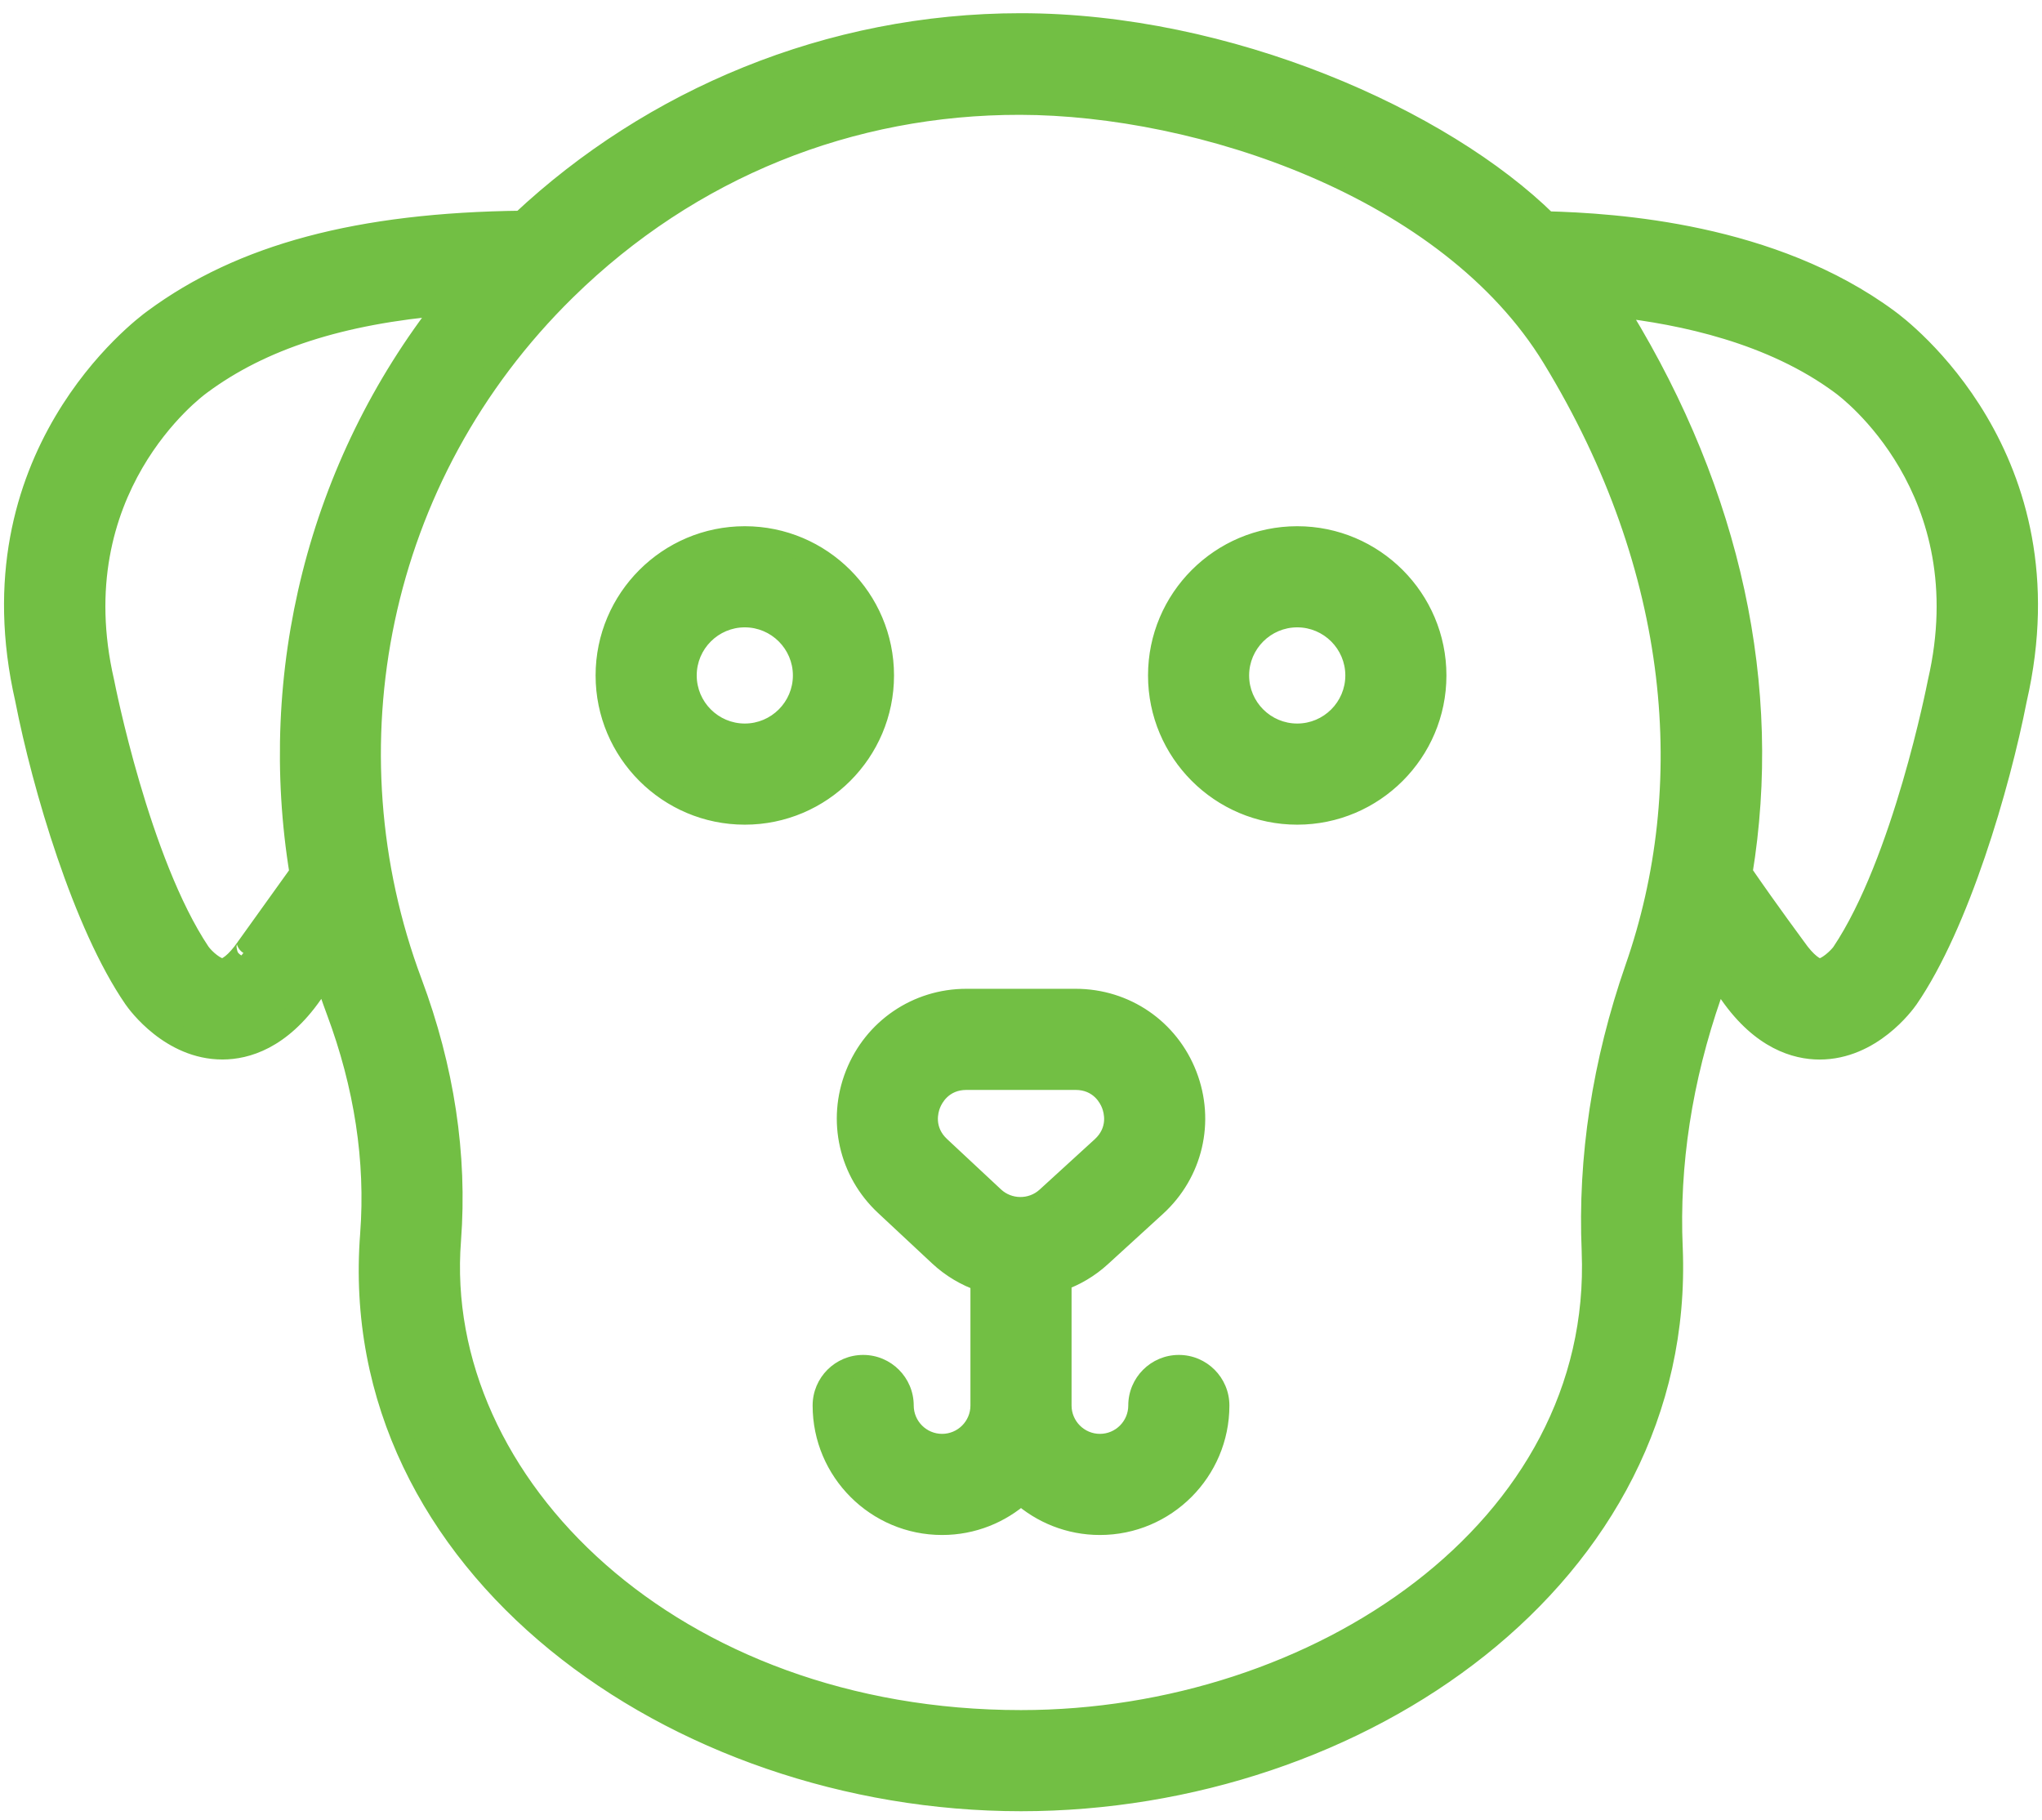 <svg xmlns="http://www.w3.org/2000/svg" fill="none" viewBox="0 0 92 82" height="82" width="92">
<path fill="#72BF44" d="M45.987 1.095C55.318 1.095 64.956 5.375 69.674 10.018C72.795 10.102 79.825 10.548 85.061 14.416C85.595 14.802 93.323 20.602 90.822 31.5C90.058 35.406 88.226 41.642 85.936 44.966C85.775 45.198 84.292 47.232 81.978 47.232H81.976C80.933 47.231 79.394 46.801 77.967 44.76C77.903 44.674 77.682 44.376 77.357 43.928C77.265 44.218 77.17 44.506 77.071 44.792C75.741 48.616 75.15 52.463 75.314 56.225C75.91 70.962 61.25 81.095 46 81.095C30.428 81.095 15.555 70.507 16.727 55.587C16.975 52.289 16.459 48.897 15.192 45.511C14.994 44.983 14.811 44.448 14.641 43.91L14.043 44.745C12.614 46.797 11.07 47.229 10.026 47.23H10.023C7.709 47.23 6.227 45.196 6.066 44.964C3.78 41.645 1.949 35.433 1.179 31.499C-1.322 20.603 6.404 14.802 6.94 14.415C10.902 11.487 16.181 10.075 23.511 9.992C29.373 4.498 37.346 1.095 45.987 1.095ZM45.959 4.673C38.327 4.66 31.099 7.521 25.473 13.036C16.867 21.476 14.596 33.768 18.521 44.265C19.97 48.137 20.559 52.038 20.272 55.86C19.403 66.928 30.366 77.539 46 77.539C59.333 77.539 72.265 68.92 71.761 56.374C71.577 52.167 72.234 47.874 73.712 43.622C76.549 35.489 75.823 25.687 69.976 16.104C65.281 8.401 54.054 4.687 45.959 4.673ZM48.462 45.045C50.68 45.045 52.632 46.382 53.434 48.45C54.236 50.517 53.697 52.821 52.059 54.317L49.571 56.589C49.038 57.076 48.426 57.432 47.778 57.662V63.317C47.778 64.297 48.576 65.095 49.556 65.095C50.536 65.095 51.333 64.297 51.333 63.317C51.334 62.335 52.13 61.539 53.112 61.539C54.093 61.539 54.889 62.336 54.889 63.318C54.889 66.258 52.496 68.65 49.556 68.651C48.191 68.651 46.945 68.135 46 67.289C45.056 68.135 43.809 68.651 42.445 68.651C39.504 68.651 37.112 66.258 37.112 63.318C37.112 62.336 37.907 61.539 38.889 61.539C39.871 61.539 40.667 62.336 40.667 63.318C40.668 64.298 41.465 65.095 42.445 65.095C43.425 65.095 44.222 64.298 44.222 63.318V57.682C43.537 57.447 42.892 57.07 42.335 56.55L39.9 54.278C38.288 52.773 37.769 50.475 38.578 48.423C39.386 46.371 41.333 45.045 43.538 45.045H48.462ZM43.538 48.601C42.416 48.601 41.989 49.463 41.885 49.727C41.781 49.992 41.505 50.912 42.326 51.678L44.761 53.95C45.434 54.579 46.494 54.584 47.173 53.963L49.661 51.691C50.494 50.93 50.223 50.002 50.12 49.736C50.016 49.469 49.592 48.601 48.462 48.601H43.538ZM73.035 14.252C77.958 22.322 79.825 30.976 78.456 39.327C79.777 41.241 80.809 42.62 80.871 42.707C81.367 43.422 81.777 43.676 81.978 43.676C82.319 43.676 82.85 43.17 83.011 42.944C85.764 38.836 87.322 30.877 87.337 30.795C87.341 30.774 87.345 30.753 87.35 30.732C89.358 22.041 83.241 17.489 82.978 17.298C82.973 17.295 82.961 17.286 82.957 17.282C79.849 14.983 75.819 14.118 72.739 13.781C72.839 13.937 72.938 14.094 73.035 14.252ZM20.106 13.704C15.333 14.106 11.761 15.269 9.044 17.28C9.035 17.287 9.026 17.294 9.016 17.301C8.757 17.489 2.643 22.041 4.651 30.73C4.656 30.751 4.66 30.772 4.664 30.793C4.681 30.881 6.243 38.841 8.988 42.939C9.205 43.234 9.703 43.674 10.023 43.674C10.024 43.674 10.026 43.674 10.027 43.674C10.228 43.672 10.638 43.416 11.131 42.705C11.31 42.447 10.367 43.771 13.546 39.334C12.076 30.351 14.34 21.032 20.106 13.704ZM33.556 24.206C36.987 24.206 39.779 26.998 39.779 30.429C39.779 33.86 36.987 36.651 33.556 36.651C30.125 36.651 27.334 33.86 27.334 30.429C27.334 26.998 30.125 24.206 33.556 24.206ZM58.445 24.206C61.876 24.206 64.667 26.998 64.667 30.429C64.667 33.86 61.876 36.651 58.445 36.651C55.014 36.651 52.223 33.86 52.223 30.429C52.223 26.998 55.014 24.206 58.445 24.206ZM33.556 27.762C32.086 27.762 30.89 28.959 30.89 30.429C30.89 31.899 32.086 33.095 33.556 33.095C35.026 33.095 36.223 31.899 36.223 30.429C36.223 28.959 35.026 27.762 33.556 27.762ZM58.445 27.762C56.974 27.762 55.778 28.959 55.778 30.429C55.778 31.899 56.974 33.095 58.445 33.095C59.915 33.095 61.112 31.899 61.112 30.429C61.112 28.959 59.915 27.762 58.445 27.762Z"></path>
<path fill="#72BF44" d="M45.987 1.095L45.987 0.595L45.987 1.095ZM69.674 10.018L69.323 10.374L69.464 10.512L69.661 10.518L69.674 10.018ZM85.061 14.416L84.764 14.818L84.768 14.822L85.061 14.416ZM90.822 31.5L90.334 31.388L90.332 31.396L90.331 31.404L90.822 31.5ZM85.936 44.966L86.347 45.251L86.348 45.25L85.936 44.966ZM81.976 47.232L81.976 47.732H81.976V47.232ZM77.967 44.76L78.377 44.474L78.373 44.468L78.368 44.462L77.967 44.76ZM77.357 43.928L77.761 43.634L77.18 42.833L76.88 43.777L77.357 43.928ZM77.071 44.792L76.599 44.627L76.599 44.628L77.071 44.792ZM75.314 56.225L75.814 56.205L75.813 56.203L75.314 56.225ZM46 81.095L46 81.595H46V81.095ZM16.727 55.587L17.225 55.626L17.226 55.625L16.727 55.587ZM15.192 45.511L14.723 45.686L14.723 45.686L15.192 45.511ZM14.641 43.91L15.118 43.76L14.816 42.807L14.234 43.619L14.641 43.91ZM14.043 44.745L13.637 44.454L13.633 44.459L14.043 44.745ZM10.026 47.23V47.73H10.026L10.026 47.23ZM10.023 47.23L10.023 47.73H10.023V47.23ZM6.066 44.964L5.654 45.248L5.655 45.249L6.066 44.964ZM1.179 31.499L1.67 31.403L1.668 31.395L1.666 31.387L1.179 31.499ZM6.94 14.415L7.232 14.821L7.237 14.817L6.94 14.415ZM23.511 9.992L23.517 10.492L23.711 10.49L23.853 10.357L23.511 9.992ZM45.959 4.673L45.959 5.173L45.959 4.673ZM25.473 13.036L25.123 12.679L25.123 12.679L25.473 13.036ZM18.521 44.265L18.053 44.44L18.053 44.44L18.521 44.265ZM20.272 55.86L20.77 55.899L20.77 55.897L20.272 55.86ZM46 77.539L46 78.039H46V77.539ZM71.761 56.374L72.261 56.354L72.261 56.352L71.761 56.374ZM73.712 43.622L73.24 43.458L73.24 43.458L73.712 43.622ZM69.976 16.104L69.549 16.364L69.549 16.364L69.976 16.104ZM48.462 45.045L48.462 44.545H48.462V45.045ZM53.434 48.45L52.968 48.63L52.968 48.63L53.434 48.45ZM52.059 54.317L52.396 54.686L52.396 54.686L52.059 54.317ZM49.571 56.589L49.908 56.958L49.908 56.958L49.571 56.589ZM47.778 57.662L47.61 57.191L47.278 57.309V57.662H47.778ZM49.556 65.095V65.595H49.556L49.556 65.095ZM51.333 63.317L50.833 63.316V63.317H51.333ZM53.112 61.539L53.112 61.039H53.112V61.539ZM54.889 63.318L54.389 63.318V63.318L54.889 63.318ZM49.556 68.651V69.151H49.556L49.556 68.651ZM46 67.289L46.334 66.917L46 66.618L45.667 66.917L46 67.289ZM42.445 68.651L42.445 69.151H42.445V68.651ZM37.112 63.318H36.612V63.318L37.112 63.318ZM38.889 61.539V61.039H38.889L38.889 61.539ZM40.667 63.318H40.167V63.318L40.667 63.318ZM42.445 65.095L42.445 65.595H42.445V65.095ZM44.222 63.318L44.722 63.318V63.318H44.222ZM44.222 57.682H44.722V57.325L44.385 57.209L44.222 57.682ZM42.335 56.55L41.994 56.916L41.994 56.916L42.335 56.55ZM39.9 54.278L39.559 54.643L39.559 54.643L39.9 54.278ZM38.578 48.423L38.112 48.24L38.112 48.24L38.578 48.423ZM43.538 45.045V44.545H43.538L43.538 45.045ZM43.538 48.601V48.101H43.538L43.538 48.601ZM41.885 49.727L41.42 49.543L41.42 49.544L41.885 49.727ZM42.326 51.678L41.984 52.044L41.984 52.044L42.326 51.678ZM44.761 53.95L45.102 53.585L45.102 53.585L44.761 53.95ZM47.173 53.963L47.511 54.332L47.511 54.332L47.173 53.963ZM49.661 51.691L49.323 51.322L49.323 51.322L49.661 51.691ZM50.12 49.736L50.586 49.555L50.586 49.555L50.12 49.736ZM48.462 48.601L48.462 48.101H48.462V48.601ZM73.035 14.252L72.608 14.512L72.608 14.513L73.035 14.252ZM78.456 39.327L77.962 39.246L77.929 39.446L78.044 39.611L78.456 39.327ZM80.871 42.707L81.281 42.422L81.28 42.421L80.871 42.707ZM81.978 43.676L81.978 44.176H81.978V43.676ZM83.011 42.944L83.418 43.234L83.422 43.228L83.427 43.222L83.011 42.944ZM87.337 30.795L87.828 30.89L87.828 30.889L87.337 30.795ZM87.35 30.732L86.863 30.619L86.862 30.621L87.35 30.732ZM82.978 17.298L83.271 16.893L83.266 16.889L82.978 17.298ZM82.957 17.282L83.254 16.881L83.254 16.881L82.957 17.282ZM72.739 13.781L72.793 13.284L71.749 13.171L72.319 14.053L72.739 13.781ZM20.106 13.704L20.499 14.014L21.21 13.11L20.064 13.206L20.106 13.704ZM9.044 17.28L9.341 17.683L9.342 17.682L9.044 17.28ZM9.016 17.301L8.728 16.892L8.722 16.896L9.016 17.301ZM4.651 30.73L5.138 30.619L5.138 30.617L4.651 30.73ZM4.664 30.793L4.173 30.887L4.174 30.889L4.664 30.793ZM8.988 42.939L8.572 43.217L8.578 43.226L8.585 43.235L8.988 42.939ZM10.023 43.674V44.174H10.023L10.023 43.674ZM10.027 43.674L10.021 43.174L9.989 43.175L9.956 43.179L10.027 43.674ZM11.131 42.705L11.542 42.99L11.543 42.989L11.131 42.705ZM13.546 39.334L13.953 39.625L14.073 39.457L14.04 39.253L13.546 39.334ZM33.556 24.206V23.706H33.556L33.556 24.206ZM39.779 30.429L40.279 30.429V30.429H39.779ZM33.556 36.651L33.556 37.151H33.556V36.651ZM27.334 30.429H26.834V30.429L27.334 30.429ZM58.445 24.206V23.706H58.445L58.445 24.206ZM64.667 30.429L65.167 30.429V30.429H64.667ZM58.445 36.651L58.445 37.151H58.445V36.651ZM52.223 30.429H51.723V30.429L52.223 30.429ZM33.556 27.762V27.262H33.556L33.556 27.762ZM30.89 30.429H30.39V30.429L30.89 30.429ZM33.556 33.095L33.556 33.595H33.556V33.095ZM36.223 30.429L36.723 30.429V30.429H36.223ZM58.445 27.762V27.262H58.445L58.445 27.762ZM55.778 30.429H55.278V30.429L55.778 30.429ZM58.445 33.095L58.445 33.595H58.445V33.095ZM61.112 30.429L61.612 30.429V30.429H61.112ZM45.987 1.095L45.987 1.595C55.195 1.595 64.705 5.829 69.323 10.374L69.674 10.018L70.025 9.661C65.208 4.921 55.441 0.595 45.987 0.595L45.987 1.095ZM69.674 10.018L69.661 10.518C72.777 10.602 79.664 11.051 84.764 14.818L85.061 14.416L85.358 14.014C79.985 10.045 72.812 9.603 69.688 9.518L69.674 10.018ZM85.061 14.416L84.768 14.822C85.265 15.18 92.764 20.803 90.334 31.388L90.822 31.5L91.309 31.612C93.882 20.402 85.924 14.423 85.353 14.011L85.061 14.416ZM90.822 31.5L90.331 31.404C89.954 33.336 89.31 35.849 88.478 38.29C87.643 40.738 86.63 43.077 85.524 44.682L85.936 44.966L86.348 45.25C87.531 43.531 88.58 41.09 89.425 38.612C90.272 36.128 90.927 33.57 91.312 31.596L90.822 31.5ZM85.936 44.966L85.525 44.681C85.46 44.774 85.082 45.298 84.454 45.794C83.826 46.29 82.984 46.732 81.978 46.732V47.232V47.732C83.286 47.732 84.342 47.157 85.074 46.578C85.807 45.999 86.25 45.39 86.347 45.251L85.936 44.966ZM81.978 47.232V46.732H81.976V47.232V47.732H81.978V47.232ZM81.976 47.232L81.976 46.732C81.098 46.731 79.711 46.382 78.377 44.474L77.967 44.76L77.557 45.047C79.077 47.221 80.769 47.731 81.976 47.732L81.976 47.232ZM77.967 44.76L78.368 44.462C78.305 44.377 78.085 44.08 77.761 43.634L77.357 43.928L76.952 44.222C77.279 44.672 77.501 44.971 77.566 45.058L77.967 44.76ZM77.357 43.928L76.88 43.777C76.789 44.064 76.696 44.348 76.599 44.627L77.071 44.792L77.543 44.957C77.645 44.665 77.741 44.371 77.833 44.079L77.357 43.928ZM77.071 44.792L76.599 44.628C75.249 48.507 74.647 52.417 74.814 56.247L75.314 56.225L75.813 56.203C75.652 52.509 76.232 48.725 77.543 44.956L77.071 44.792ZM75.314 56.225L74.814 56.245C75.105 63.426 71.683 69.5 66.288 73.795C60.886 78.095 53.52 80.595 46 80.595V81.095V81.595C53.73 81.595 61.319 79.028 66.91 74.577C72.508 70.122 76.119 63.761 75.814 56.205L75.314 56.225ZM46 81.095L46 80.595C38.321 80.595 30.824 77.983 25.401 73.549C19.985 69.12 16.655 62.893 17.225 55.626L16.727 55.587L16.229 55.548C15.627 63.201 19.148 69.728 24.768 74.323C30.382 78.913 38.107 81.595 46 81.595L46 81.095ZM16.727 55.587L17.226 55.625C17.48 52.248 16.95 48.783 15.66 45.336L15.192 45.511L14.723 45.686C15.967 49.011 16.471 52.33 16.228 55.55L16.727 55.587ZM15.192 45.511L15.66 45.336C15.466 44.816 15.286 44.29 15.118 43.76L14.641 43.91L14.164 44.061C14.337 44.606 14.523 45.149 14.723 45.686L15.192 45.511ZM14.641 43.91L14.234 43.619L13.637 44.454L14.043 44.745L14.45 45.036L15.048 44.201L14.641 43.91ZM14.043 44.745L13.633 44.459C12.297 46.378 10.906 46.729 10.025 46.73L10.026 47.23L10.026 47.73C11.235 47.729 12.932 47.216 14.454 45.031L14.043 44.745ZM10.026 47.23V46.73H10.023V47.23V47.73H10.026V47.23ZM10.023 47.23L10.023 46.73C9.017 46.73 8.175 46.288 7.547 45.792C6.92 45.296 6.542 44.773 6.476 44.679L6.066 44.964L5.655 45.249C5.751 45.388 6.194 45.997 6.927 46.576C7.659 47.155 8.715 47.73 10.023 47.73L10.023 47.23ZM6.066 44.964L6.478 44.681C5.373 43.077 4.362 40.745 3.527 38.301C2.695 35.863 2.051 33.349 1.67 31.403L1.179 31.499L0.688 31.595C1.077 33.583 1.733 36.142 2.581 38.624C3.425 41.098 4.472 43.532 5.654 45.248L6.066 44.964ZM1.179 31.499L1.666 31.387C-0.763 20.803 6.734 15.181 7.232 14.821L6.94 14.415L6.647 14.01C6.074 14.423 -1.881 20.403 0.692 31.611L1.179 31.499ZM6.94 14.415L7.237 14.817C11.083 11.975 16.244 10.574 23.517 10.492L23.511 9.992L23.506 9.492C16.119 9.576 10.721 10.998 6.643 14.013L6.94 14.415ZM23.511 9.992L23.853 10.357C29.627 4.946 37.479 1.595 45.987 1.595L45.987 1.095L45.987 0.595C37.214 0.595 29.12 4.05 23.169 9.628L23.511 9.992ZM45.959 4.673L45.96 4.173C38.198 4.16 30.844 7.071 25.123 12.679L25.473 13.036L25.823 13.393C31.354 7.971 38.456 5.161 45.959 5.173L45.959 4.673ZM25.473 13.036L25.123 12.679C16.37 21.262 14.061 33.766 18.053 44.44L18.521 44.265L18.989 44.09C15.131 33.771 17.363 21.689 25.823 13.393L25.473 13.036ZM18.521 44.265L18.053 44.44C19.478 48.25 20.055 52.078 19.773 55.822L20.272 55.86L20.77 55.897C21.064 51.998 20.461 48.024 18.989 44.09L18.521 44.265ZM20.272 55.86L19.773 55.821C18.874 67.275 30.18 78.039 46 78.039L46 77.539L46 77.039C30.552 77.039 19.931 66.58 20.77 55.899L20.272 55.86ZM46 77.539V78.039C52.768 78.039 59.444 75.853 64.375 72.058C69.311 68.258 72.521 62.822 72.261 56.354L71.761 56.374L71.261 56.394C71.506 62.472 68.501 67.619 63.765 71.265C59.022 74.916 52.566 77.039 46 77.039V77.539ZM71.761 56.374L72.261 56.352C72.08 52.212 72.725 47.982 74.185 43.787L73.712 43.622L73.24 43.458C71.742 47.765 71.075 52.121 71.262 56.396L71.761 56.374ZM73.712 43.622L74.184 43.787C77.074 35.504 76.322 25.546 70.403 15.843L69.976 16.104L69.549 16.364C75.323 25.828 76.025 35.475 73.24 43.458L73.712 43.622ZM69.976 16.104L70.403 15.844C67.984 11.874 63.904 8.964 59.44 7.045C54.973 5.126 50.076 4.18 45.96 4.173L45.959 4.673L45.959 5.173C49.938 5.18 54.701 6.098 59.045 7.964C63.392 9.832 67.273 12.63 69.549 16.364L69.976 16.104ZM48.462 45.045L48.462 45.545C50.474 45.545 52.24 46.755 52.968 48.63L53.434 48.45L53.9 48.269C53.023 46.008 50.887 44.545 48.462 44.545L48.462 45.045ZM53.434 48.45L52.968 48.63C53.696 50.506 53.207 52.591 51.722 53.947L52.059 54.317L52.396 54.686C54.186 53.051 54.777 50.529 53.9 48.269L53.434 48.45ZM52.059 54.317L51.722 53.947L49.233 56.22L49.571 56.589L49.908 56.958L52.396 54.686L52.059 54.317ZM49.571 56.589L49.234 56.22C48.752 56.66 48.198 56.983 47.61 57.191L47.778 57.662L47.945 58.133C48.653 57.882 49.324 57.492 49.908 56.958L49.571 56.589ZM47.778 57.662H47.278V63.317H47.778H48.278V57.662H47.778ZM47.778 63.317H47.278C47.278 64.573 48.3 65.595 49.556 65.595V65.095V64.595C48.852 64.595 48.278 64.021 48.278 63.317H47.778ZM49.556 65.095L49.556 65.595C50.813 65.595 51.833 64.573 51.833 63.317H51.333H50.833C50.833 64.021 50.26 64.595 49.556 64.595L49.556 65.095ZM51.333 63.317L51.833 63.317C51.834 62.612 52.406 62.039 53.112 62.039V61.539V61.039C51.854 61.039 50.834 62.059 50.833 63.316L51.333 63.317ZM53.112 61.539L53.112 62.039C53.817 62.039 54.389 62.612 54.389 63.318L54.889 63.318L55.389 63.318C55.389 62.06 54.37 61.039 53.112 61.039L53.112 61.539ZM54.889 63.318L54.389 63.318C54.389 65.982 52.22 68.15 49.556 68.151L49.556 68.651L49.556 69.151C52.773 69.15 55.389 66.534 55.389 63.318L54.889 63.318ZM49.556 68.651V68.151C48.32 68.151 47.191 67.684 46.334 66.917L46 67.289L45.667 67.662C46.699 68.586 48.063 69.151 49.556 69.151V68.651ZM46 67.289L45.667 66.917C44.81 67.684 43.681 68.151 42.445 68.151V68.651V69.151C43.938 69.151 45.302 68.586 46.334 67.662L46 67.289ZM42.445 68.651V68.151C39.78 68.151 37.612 65.982 37.612 63.318L37.112 63.318L36.612 63.318C36.612 66.534 39.228 69.151 42.445 69.151L42.445 68.651ZM37.112 63.318H37.612C37.612 62.612 38.184 62.039 38.889 62.039L38.889 61.539L38.889 61.039C37.631 61.039 36.612 62.06 36.612 63.318H37.112ZM38.889 61.539V62.039C39.595 62.039 40.167 62.612 40.167 63.318H40.667H41.167C41.167 62.06 40.147 61.039 38.889 61.039V61.539ZM40.667 63.318L40.167 63.318C40.168 64.574 41.188 65.595 42.445 65.595L42.445 65.095L42.445 64.595C41.741 64.595 41.167 64.022 41.167 63.318L40.667 63.318ZM42.445 65.095V65.595C43.701 65.595 44.722 64.574 44.722 63.318L44.222 63.318L43.722 63.318C43.722 64.022 43.149 64.595 42.445 64.595V65.095ZM44.222 63.318H44.722V57.682H44.222H43.722V63.318H44.222ZM44.222 57.682L44.385 57.209C43.764 56.996 43.18 56.655 42.676 56.184L42.335 56.55L41.994 56.916C42.604 57.485 43.31 57.898 44.06 58.155L44.222 57.682ZM42.335 56.55L42.676 56.184L40.241 53.912L39.9 54.278L39.559 54.643L41.994 56.916L42.335 56.55ZM39.9 54.278L40.241 53.912C38.779 52.548 38.309 50.467 39.043 48.606L38.578 48.423L38.112 48.24C37.228 50.482 37.796 52.998 39.559 54.643L39.9 54.278ZM38.578 48.423L39.043 48.606C39.776 46.746 41.539 45.545 43.538 45.545L43.538 45.045L43.538 44.545C41.128 44.545 38.996 45.997 38.112 48.24L38.578 48.423ZM43.538 45.045V45.545H48.462V45.045V44.545H43.538V45.045ZM43.538 48.601L43.538 48.101C42.094 48.101 41.545 49.227 41.42 49.543L41.885 49.727L42.35 49.91C42.434 49.699 42.738 49.101 43.539 49.101L43.538 48.601ZM41.885 49.727L41.42 49.544C41.295 49.861 40.929 51.058 41.984 52.044L42.326 51.678L42.667 51.312C42.082 50.766 42.267 50.122 42.35 49.91L41.885 49.727ZM42.326 51.678L41.984 52.044L44.42 54.316L44.761 53.95L45.102 53.585L42.667 51.312L42.326 51.678ZM44.761 53.95L44.42 54.316C45.284 55.122 46.639 55.128 47.511 54.332L47.173 53.963L46.836 53.594C46.349 54.039 45.585 54.035 45.102 53.585L44.761 53.95ZM47.173 53.963L47.511 54.332L49.998 52.06L49.661 51.691L49.323 51.322L46.836 53.594L47.173 53.963ZM49.661 51.691L49.998 52.06C51.07 51.081 50.71 49.875 50.586 49.555L50.12 49.736L49.653 49.916C49.736 50.13 49.918 50.778 49.323 51.322L49.661 51.691ZM50.12 49.736L50.586 49.555C50.462 49.236 49.915 48.101 48.462 48.101L48.462 48.601L48.462 49.101C49.268 49.101 49.571 49.703 49.653 49.916L50.12 49.736ZM48.462 48.601V48.101H43.538V48.601V49.101H48.462V48.601ZM73.035 14.252L72.608 14.513C77.476 22.492 79.31 31.027 77.962 39.246L78.456 39.327L78.949 39.408C80.34 30.925 78.439 22.151 73.461 13.992L73.035 14.252ZM78.456 39.327L78.044 39.611C78.707 40.572 79.298 41.398 79.731 41.995C79.947 42.294 80.124 42.535 80.25 42.708C80.313 42.793 80.364 42.862 80.401 42.912C80.419 42.937 80.433 42.956 80.444 42.971C80.45 42.978 80.454 42.984 80.457 42.989C80.46 42.993 80.461 42.995 80.461 42.994L80.871 42.707L81.28 42.421C81.186 42.285 80.206 40.983 78.867 39.043L78.456 39.327ZM80.871 42.707L80.46 42.992C80.727 43.378 80.985 43.659 81.221 43.849C81.437 44.023 81.703 44.176 81.978 44.176L81.978 43.676L81.978 43.176C82.052 43.176 82.012 43.202 81.849 43.07C81.706 42.955 81.51 42.752 81.281 42.422L80.871 42.707ZM81.978 43.676V44.176C82.177 44.176 82.356 44.106 82.487 44.039C82.626 43.968 82.758 43.877 82.872 43.786C83.096 43.609 83.304 43.393 83.418 43.234L83.011 42.944L82.604 42.653C82.556 42.72 82.419 42.87 82.251 43.003C82.17 43.067 82.095 43.116 82.034 43.148C81.965 43.183 81.95 43.176 81.978 43.176V43.676ZM83.011 42.944L83.427 43.222C84.849 41.1 85.943 38.02 86.681 35.5C87.422 32.966 87.819 30.939 87.828 30.89L87.337 30.795L86.846 30.7C86.84 30.732 86.45 32.726 85.721 35.219C84.988 37.725 83.927 40.679 82.596 42.665L83.011 42.944ZM87.337 30.795L87.828 30.889C87.834 30.862 87.835 30.853 87.838 30.842L87.35 30.732L86.862 30.621C86.855 30.653 86.849 30.686 86.846 30.701L87.337 30.795ZM87.35 30.732L87.837 30.844C89.917 21.843 83.574 17.113 83.271 16.893L82.978 17.298L82.684 17.703C82.909 17.865 88.799 22.238 86.863 30.619L87.35 30.732ZM82.978 17.298L83.266 16.889C83.267 16.89 83.267 16.89 83.266 16.889C83.265 16.889 83.263 16.887 83.262 16.886C83.258 16.884 83.255 16.881 83.254 16.881L82.957 17.282L82.659 17.684C82.664 17.688 82.68 17.7 82.69 17.707L82.978 17.298ZM82.957 17.282L83.254 16.881C80.04 14.502 75.902 13.624 72.793 13.284L72.739 13.781L72.684 14.278C75.735 14.612 79.659 15.464 82.659 17.684L82.957 17.282ZM72.739 13.781L72.319 14.053C72.417 14.206 72.514 14.359 72.608 14.512L73.035 14.252L73.462 13.992C73.362 13.829 73.261 13.669 73.159 13.51L72.739 13.781ZM20.106 13.704L20.064 13.206C15.234 13.612 11.562 14.794 8.747 16.879L9.044 17.28L9.342 17.682C11.96 15.744 15.432 14.599 20.148 14.203L20.106 13.704ZM9.044 17.28L8.748 16.878C8.739 16.885 8.733 16.889 8.728 16.892L9.016 17.301L9.304 17.71C9.318 17.7 9.331 17.69 9.341 17.683L9.044 17.28ZM9.016 17.301L8.722 16.896C8.424 17.113 2.084 21.843 4.164 30.842L4.651 30.73L5.138 30.617C3.202 22.238 9.09 17.865 9.31 17.706L9.016 17.301ZM4.651 30.73L4.163 30.84C4.168 30.863 4.171 30.876 4.173 30.887L4.664 30.793L5.156 30.699C5.15 30.668 5.143 30.638 5.138 30.619L4.651 30.73ZM4.664 30.793L4.174 30.889C4.184 30.941 4.582 32.969 5.323 35.502C6.061 38.023 7.155 41.1 8.572 43.217L8.988 42.939L9.403 42.66C8.076 40.679 7.017 37.728 6.283 35.222C5.553 32.729 5.162 30.733 5.155 30.698L4.664 30.793ZM8.988 42.939L8.585 43.235C8.724 43.424 8.937 43.641 9.163 43.814C9.277 43.901 9.405 43.986 9.54 44.051C9.668 44.113 9.837 44.174 10.023 44.174V43.674V43.174C10.049 43.174 10.036 43.18 9.974 43.15C9.918 43.123 9.849 43.08 9.771 43.02C9.613 42.9 9.469 42.749 9.391 42.642L8.988 42.939ZM10.023 43.674L10.023 44.174C10.012 44.174 10.004 44.174 10.003 44.174C9.999 44.173 10.006 44.174 10.009 44.174C10.014 44.174 10.025 44.174 10.038 44.174C10.051 44.174 10.072 44.173 10.098 44.169L10.027 43.674L9.956 43.179C9.981 43.176 10.001 43.175 10.014 43.174C10.026 43.174 10.037 43.174 10.041 43.174C10.043 43.175 10.049 43.175 10.044 43.175C10.043 43.174 10.034 43.174 10.023 43.174L10.023 43.674ZM10.027 43.674L10.032 44.174C10.305 44.171 10.568 44.018 10.784 43.844C11.019 43.654 11.276 43.374 11.542 42.99L11.131 42.705L10.72 42.42C10.493 42.748 10.298 42.951 10.155 43.067C9.992 43.199 9.95 43.175 10.021 43.174L10.027 43.674ZM11.131 42.705L11.543 42.989C11.554 42.973 11.563 42.959 11.57 42.949C11.572 42.946 11.575 42.942 11.578 42.937C11.58 42.934 11.587 42.923 11.595 42.908C11.597 42.905 11.611 42.88 11.623 42.847C11.626 42.84 11.65 42.78 11.655 42.701C11.656 42.649 11.632 42.513 11.598 42.432C11.521 42.326 11.309 42.191 11.188 42.169C11.11 42.17 10.99 42.196 10.949 42.213C10.924 42.225 10.884 42.249 10.868 42.259C10.84 42.279 10.82 42.297 10.813 42.304C10.797 42.32 10.785 42.333 10.782 42.337C10.768 42.352 10.757 42.367 10.757 42.367C10.754 42.371 10.75 42.375 10.748 42.379C10.743 42.385 10.738 42.392 10.734 42.397C10.728 42.405 10.729 42.404 10.73 42.403C10.73 42.402 10.732 42.401 10.733 42.399C10.734 42.398 10.736 42.395 10.738 42.393C10.74 42.39 10.748 42.38 10.755 42.372C10.787 42.339 11.429 42.302 11.596 42.885C11.579 42.922 11.555 42.966 11.55 42.974C11.548 42.977 11.545 42.982 11.543 42.984C11.543 42.985 11.541 42.987 11.541 42.988C11.539 42.991 11.536 42.994 11.537 42.992C11.538 42.992 11.539 42.99 11.541 42.987C11.551 42.974 11.573 42.943 11.619 42.879C11.804 42.623 12.363 41.844 13.953 39.625L13.546 39.334L13.14 39.043C11.55 41.261 10.991 42.039 10.808 42.295C10.762 42.358 10.739 42.389 10.73 42.403C10.728 42.406 10.726 42.409 10.724 42.41C10.724 42.411 10.723 42.412 10.723 42.412C10.723 42.413 10.721 42.415 10.719 42.417C10.719 42.418 10.717 42.42 10.717 42.421C10.716 42.423 10.712 42.428 10.71 42.431C10.705 42.439 10.681 42.483 10.664 42.521C10.831 43.103 11.473 43.067 11.505 43.033C11.512 43.026 11.52 43.016 11.523 43.012C11.524 43.011 11.526 43.008 11.527 43.007C11.529 43.005 11.53 43.003 11.53 43.002C11.533 42.999 11.539 42.991 11.54 42.99C11.558 42.965 11.547 42.98 11.53 43C11.527 43.003 11.516 43.016 11.499 43.031C11.493 43.038 11.473 43.056 11.444 43.076C11.429 43.087 11.389 43.11 11.364 43.122C11.323 43.139 11.203 43.166 11.125 43.167C11.004 43.144 10.792 43.009 10.715 42.903C10.681 42.822 10.657 42.686 10.658 42.635C10.663 42.555 10.687 42.496 10.69 42.489C10.702 42.455 10.716 42.431 10.718 42.428C10.725 42.414 10.732 42.404 10.732 42.403C10.734 42.401 10.735 42.399 10.735 42.399C10.736 42.398 10.735 42.4 10.732 42.404C10.729 42.408 10.725 42.414 10.72 42.421L11.131 42.705ZM13.546 39.334L14.04 39.253C12.591 30.405 14.821 21.228 20.499 14.014L20.106 13.704L19.713 13.395C13.858 20.835 11.56 30.297 13.053 39.415L13.546 39.334ZM33.556 24.206V24.706C36.711 24.706 39.279 27.274 39.279 30.429H39.779H40.279C40.279 26.722 37.263 23.706 33.556 23.706V24.206ZM39.779 30.429L39.279 30.429C39.279 33.584 36.711 36.151 33.556 36.151V36.651V37.151C37.263 37.151 40.279 34.136 40.279 30.429L39.779 30.429ZM33.556 36.651L33.556 36.151C30.401 36.151 27.834 33.584 27.834 30.429L27.334 30.429L26.834 30.429C26.834 34.136 29.849 37.151 33.556 37.151L33.556 36.651ZM27.334 30.429H27.834C27.834 27.274 30.402 24.706 33.556 24.706L33.556 24.206L33.556 23.706C29.849 23.706 26.834 26.722 26.834 30.429H27.334ZM58.445 24.206V24.706C61.599 24.706 64.167 27.274 64.167 30.429H64.667H65.167C65.167 26.722 62.152 23.706 58.445 23.706V24.206ZM64.667 30.429L64.167 30.429C64.167 33.584 61.599 36.151 58.445 36.151V36.651V37.151C62.152 37.151 65.167 34.136 65.167 30.429L64.667 30.429ZM58.445 36.651L58.445 36.151C55.29 36.151 52.723 33.584 52.723 30.429L52.223 30.429L51.723 30.429C51.723 34.136 54.738 37.151 58.445 37.151L58.445 36.651ZM52.223 30.429H52.723C52.723 27.274 55.29 24.706 58.445 24.706L58.445 24.206L58.445 23.706C54.738 23.706 51.723 26.722 51.723 30.429H52.223ZM33.556 27.762L33.556 27.262C31.809 27.262 30.39 28.683 30.39 30.429H30.89H31.39C31.39 29.235 32.362 28.262 33.556 28.262L33.556 27.762ZM30.89 30.429L30.39 30.429C30.39 32.175 31.81 33.595 33.556 33.595L33.556 33.095L33.556 32.595C32.362 32.595 31.39 31.623 31.39 30.429L30.89 30.429ZM33.556 33.095V33.595C35.302 33.595 36.723 32.176 36.723 30.429L36.223 30.429L35.723 30.429C35.723 31.623 34.75 32.595 33.556 32.595V33.095ZM36.223 30.429H36.723C36.723 28.682 35.303 27.262 33.556 27.262V27.762V28.262C34.75 28.262 35.723 29.235 35.723 30.429H36.223ZM58.445 27.762L58.445 27.262C56.698 27.262 55.278 28.683 55.278 30.429H55.778H56.278C56.278 29.235 57.251 28.262 58.445 28.262L58.445 27.762ZM55.778 30.429L55.278 30.429C55.278 32.176 56.699 33.595 58.445 33.595L58.445 33.095L58.445 32.595C57.25 32.595 56.278 31.623 56.278 30.429L55.778 30.429ZM58.445 33.095V33.595C60.191 33.595 61.612 32.176 61.612 30.429L61.112 30.429L60.612 30.429C60.612 31.623 59.639 32.595 58.445 32.595V33.095ZM61.112 30.429H61.612C61.612 28.682 60.191 27.262 58.445 27.262V27.762V28.262C59.639 28.262 60.612 29.235 60.612 30.429H61.112Z"></path>
</svg>
